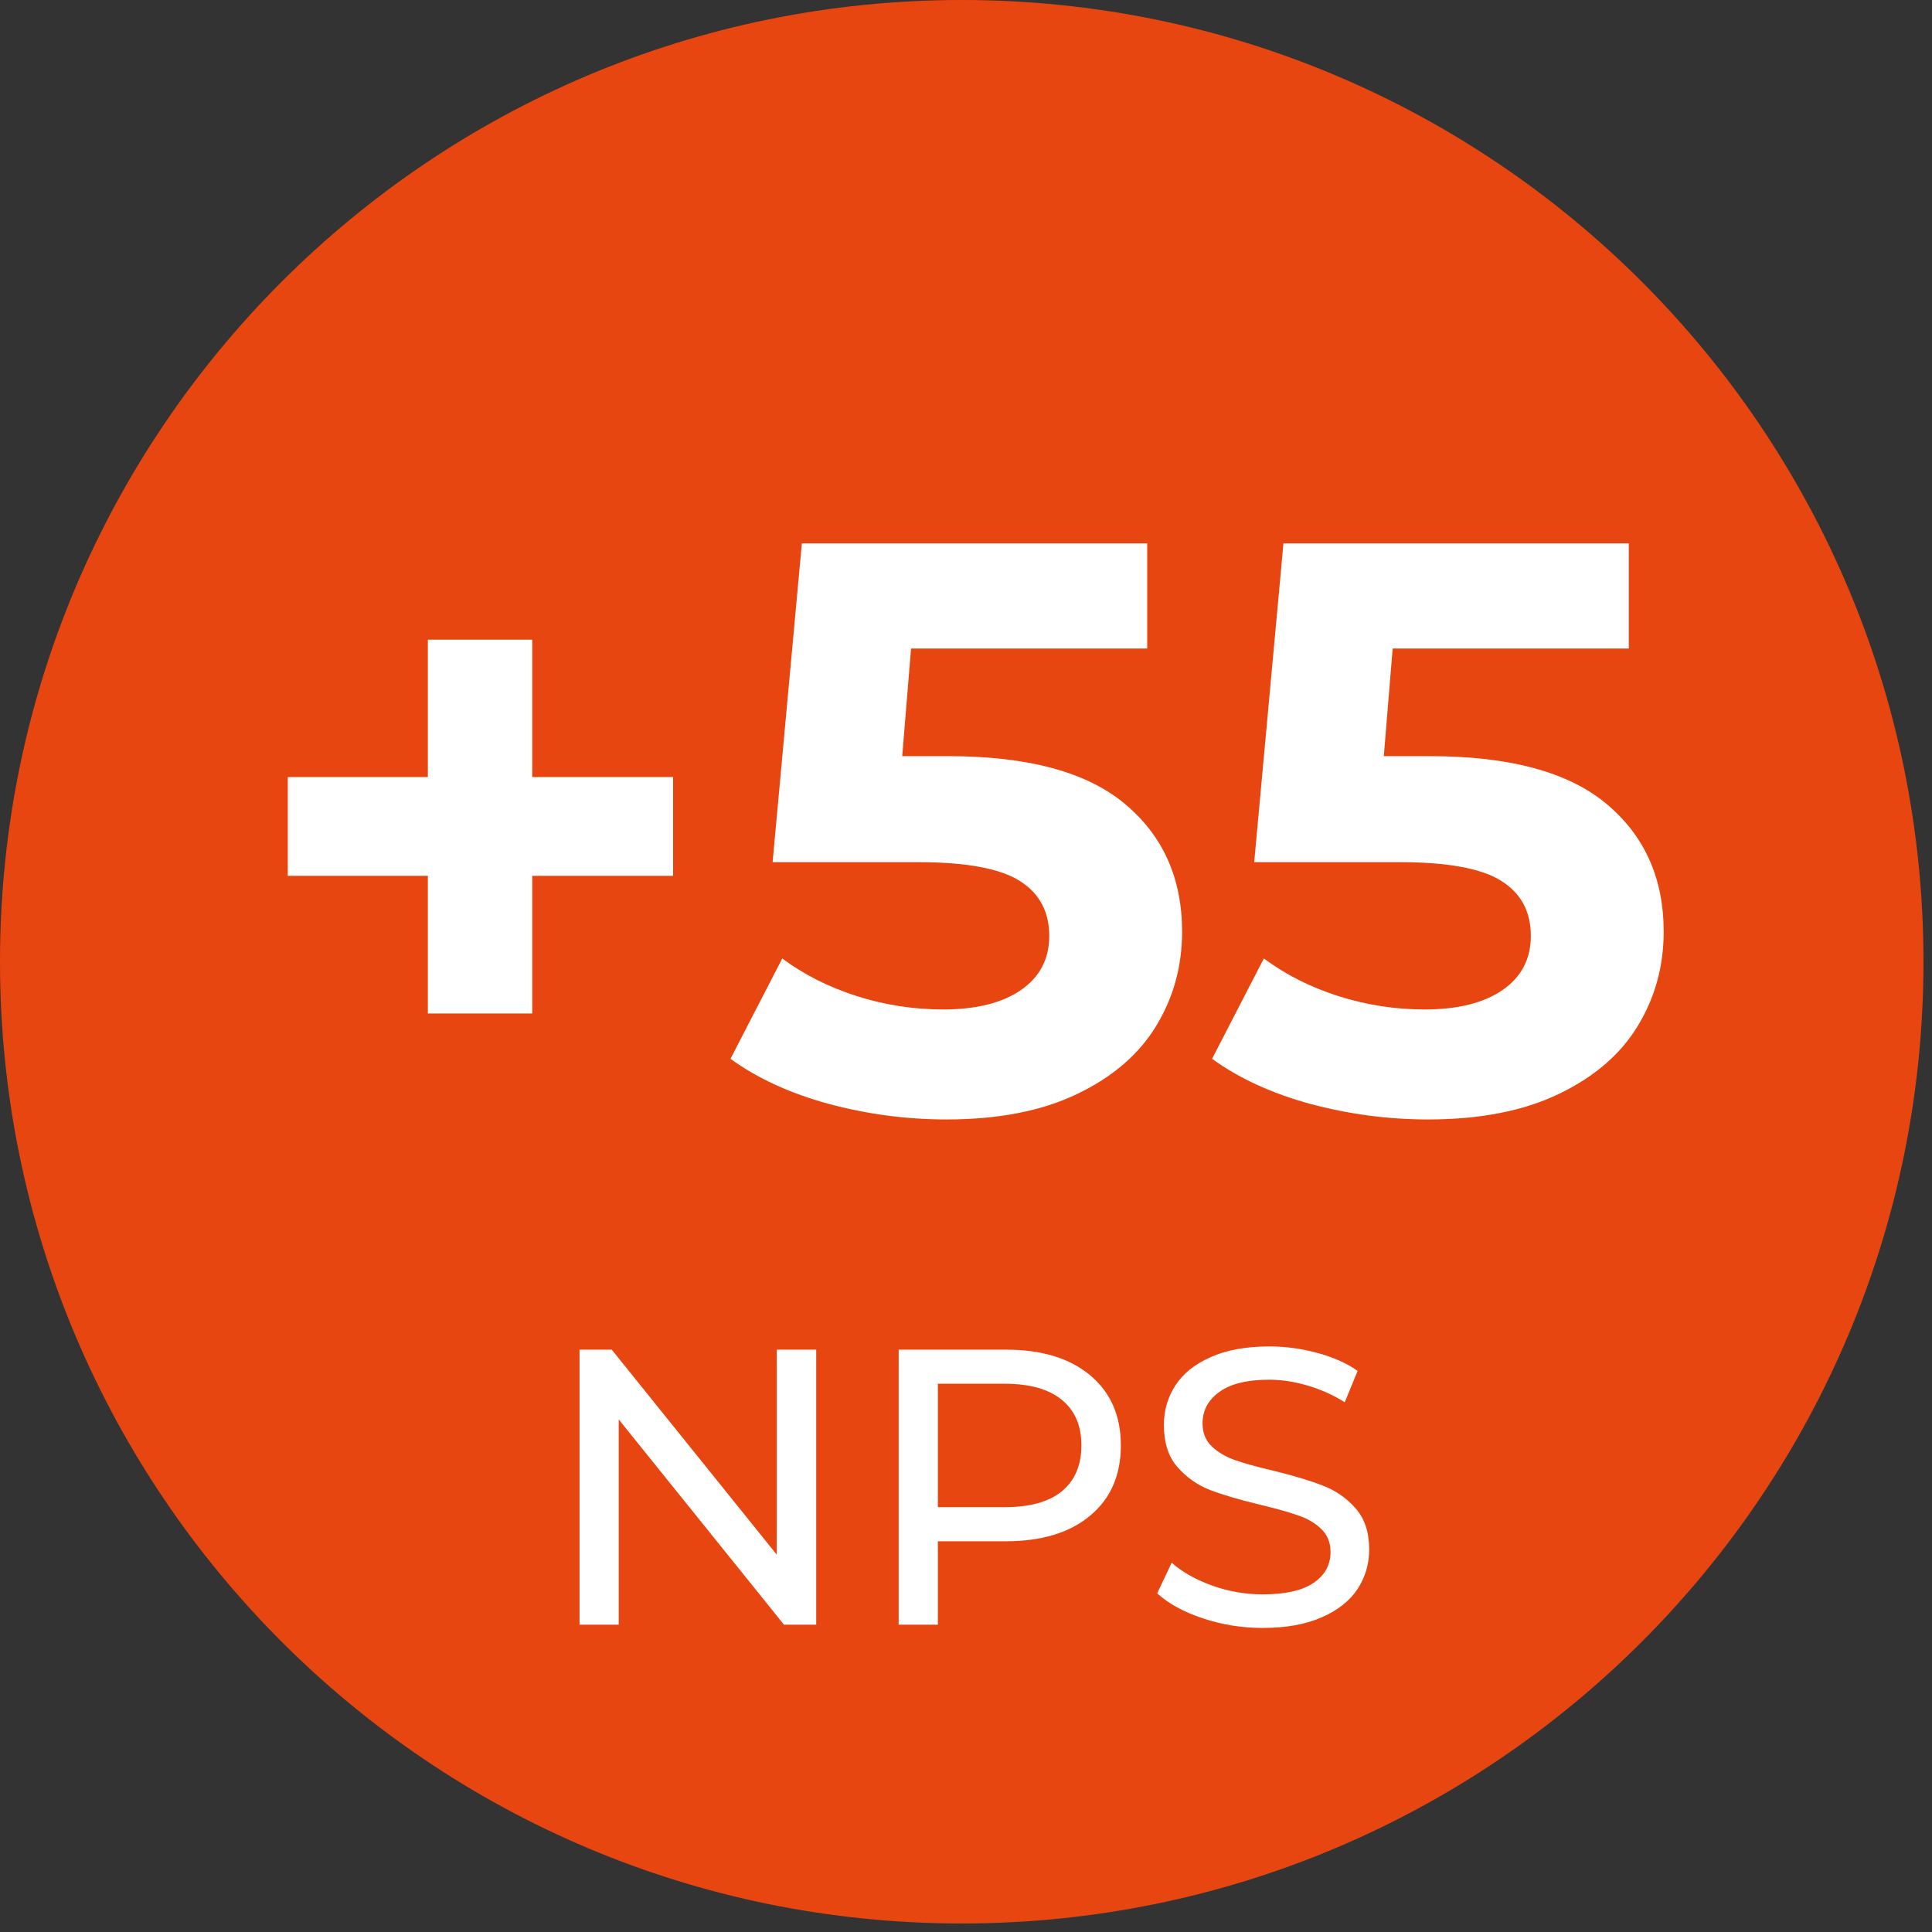 <svg xmlns="http://www.w3.org/2000/svg" xmlns:xlink="http://www.w3.org/1999/xlink" width="150" zoomAndPan="magnify" viewBox="0 0 112.5 112.5" height="150" preserveAspectRatio="xMidYMid meet" version="1.0"><rect x="0" y="0" width="112.5" height="112.5" fill="#333333" stroke="none"/><defs><g/><clipPath id="f7d975562d"><path d="M 0 0 L 112.004 0 L 112.004 112.004 L 0 112.004 Z M 0 0 " clip-rule="nonzero"/></clipPath><clipPath id="a3df211e18"><path d="M 56 0 C 25.074 0 0 25.074 0 56 C 0 86.93 25.074 112.004 56 112.004 C 86.93 112.004 112.004 86.93 112.004 56 C 112.004 25.074 86.93 0 56 0 Z M 56 0 " clip-rule="nonzero"/></clipPath></defs><g clip-path="url(#f7d975562d)"><g clip-path="url(#a3df211e18)"><path fill="#e84610" d="M 0 0 L 112.004 0 L 112.004 112.004 L 0 112.004 Z M 0 0 " fill-opacity="1" fill-rule="nonzero"/></g></g><g fill="#ffffff" fill-opacity="1"><g transform="translate(13.836, 64.624)"><g><path d="M 25.359 -13.625 L 17.156 -13.625 L 17.156 -5.609 L 11.078 -5.609 L 11.078 -13.625 L 2.922 -13.625 L 2.922 -19.375 L 11.078 -19.375 L 11.078 -27.375 L 17.156 -27.375 L 17.156 -19.375 L 25.359 -19.375 Z M 25.359 -13.625 "/></g></g></g><g fill="#ffffff" fill-opacity="1"><g transform="translate(42.067, 64.624)"><g><path d="M 13.141 -20.594 C 17.797 -20.594 21.227 -19.664 23.438 -17.812 C 25.656 -15.957 26.766 -13.477 26.766 -10.375 C 26.766 -8.352 26.258 -6.52 25.25 -4.875 C 24.25 -3.227 22.719 -1.91 20.656 -0.922 C 18.602 0.066 16.066 0.562 13.047 0.562 C 10.723 0.562 8.438 0.258 6.188 -0.344 C 3.945 -0.957 2.039 -1.832 0.469 -2.969 L 3.484 -8.812 C 4.742 -7.875 6.188 -7.145 7.812 -6.625 C 9.445 -6.102 11.129 -5.844 12.859 -5.844 C 14.773 -5.844 16.281 -6.219 17.375 -6.969 C 18.477 -7.727 19.031 -8.781 19.031 -10.125 C 19.031 -11.539 18.457 -12.609 17.312 -13.328 C 16.164 -14.055 14.18 -14.422 11.359 -14.422 L 2.922 -14.422 L 4.625 -32.984 L 24.734 -32.984 L 24.734 -26.859 L 10.984 -26.859 L 10.469 -20.594 Z M 13.141 -20.594 "/></g></g></g><g fill="#ffffff" fill-opacity="1"><g transform="translate(70.11, 64.624)"><g><path d="M 13.141 -20.594 C 17.797 -20.594 21.227 -19.664 23.438 -17.812 C 25.656 -15.957 26.766 -13.477 26.766 -10.375 C 26.766 -8.352 26.258 -6.52 25.25 -4.875 C 24.25 -3.227 22.719 -1.91 20.656 -0.922 C 18.602 0.066 16.066 0.562 13.047 0.562 C 10.723 0.562 8.438 0.258 6.188 -0.344 C 3.945 -0.957 2.039 -1.832 0.469 -2.969 L 3.484 -8.812 C 4.742 -7.875 6.188 -7.145 7.812 -6.625 C 9.445 -6.102 11.129 -5.844 12.859 -5.844 C 14.773 -5.844 16.281 -6.219 17.375 -6.969 C 18.477 -7.727 19.031 -8.781 19.031 -10.125 C 19.031 -11.539 18.457 -12.609 17.312 -13.328 C 16.164 -14.055 14.18 -14.422 11.359 -14.422 L 2.922 -14.422 L 4.625 -32.984 L 24.734 -32.984 L 24.734 -26.859 L 10.984 -26.859 L 10.469 -20.594 Z M 13.141 -20.594 "/></g></g></g><g fill="#ffffff" fill-opacity="1"><g transform="translate(31.34, 94.606)"><g><path d="M 16.188 -16.016 L 16.188 0 L 14.312 0 L 4.688 -11.953 L 4.688 0 L 2.406 0 L 2.406 -16.016 L 4.281 -16.016 L 13.891 -4.078 L 13.891 -16.016 Z M 16.188 -16.016 "/></g></g></g><g fill="#ffffff" fill-opacity="1"><g transform="translate(49.923, 94.606)"><g><path d="M 8.656 -16.016 C 10.727 -16.016 12.359 -15.52 13.547 -14.531 C 14.742 -13.539 15.344 -12.176 15.344 -10.438 C 15.344 -8.695 14.742 -7.332 13.547 -6.344 C 12.359 -5.352 10.727 -4.859 8.656 -4.859 L 4.688 -4.859 L 4.688 0 L 2.406 0 L 2.406 -16.016 Z M 8.578 -6.844 C 10.035 -6.844 11.145 -7.148 11.906 -7.766 C 12.664 -8.391 13.047 -9.281 13.047 -10.438 C 13.047 -11.594 12.664 -12.477 11.906 -13.094 C 11.145 -13.719 10.035 -14.031 8.578 -14.031 L 4.688 -14.031 L 4.688 -6.844 Z M 8.578 -6.844 "/></g></g></g><g fill="#ffffff" fill-opacity="1"><g transform="translate(66.446, 94.606)"><g><path d="M 7.078 0.188 C 5.867 0.188 4.703 0 3.578 -0.375 C 2.461 -0.75 1.582 -1.234 0.938 -1.828 L 1.781 -3.609 C 2.395 -3.066 3.176 -2.625 4.125 -2.281 C 5.082 -1.938 6.066 -1.766 7.078 -1.766 C 8.398 -1.766 9.391 -1.988 10.047 -2.438 C 10.703 -2.883 11.031 -3.484 11.031 -4.234 C 11.031 -4.785 10.848 -5.234 10.484 -5.578 C 10.129 -5.922 9.688 -6.18 9.156 -6.359 C 8.633 -6.547 7.895 -6.754 6.938 -6.984 C 5.727 -7.273 4.754 -7.562 4.016 -7.844 C 3.273 -8.133 2.641 -8.582 2.109 -9.188 C 1.586 -9.789 1.328 -10.602 1.328 -11.625 C 1.328 -12.477 1.551 -13.25 2 -13.938 C 2.445 -14.625 3.129 -15.172 4.047 -15.578 C 4.961 -15.992 6.102 -16.203 7.469 -16.203 C 8.406 -16.203 9.332 -16.078 10.25 -15.828 C 11.164 -15.586 11.953 -15.238 12.609 -14.781 L 11.859 -12.953 C 11.18 -13.379 10.461 -13.703 9.703 -13.922 C 8.941 -14.148 8.195 -14.266 7.469 -14.266 C 6.164 -14.266 5.191 -14.023 4.547 -13.547 C 3.898 -13.078 3.578 -12.469 3.578 -11.719 C 3.578 -11.164 3.758 -10.719 4.125 -10.375 C 4.488 -10.031 4.941 -9.766 5.484 -9.578 C 6.023 -9.391 6.758 -9.188 7.688 -8.969 C 8.895 -8.676 9.863 -8.383 10.594 -8.094 C 11.332 -7.812 11.961 -7.375 12.484 -6.781 C 13.016 -6.188 13.281 -5.383 13.281 -4.375 C 13.281 -3.531 13.051 -2.758 12.594 -2.062 C 12.133 -1.375 11.438 -0.828 10.5 -0.422 C 9.57 -0.016 8.43 0.188 7.078 0.188 Z M 7.078 0.188 "/></g></g></g></svg>